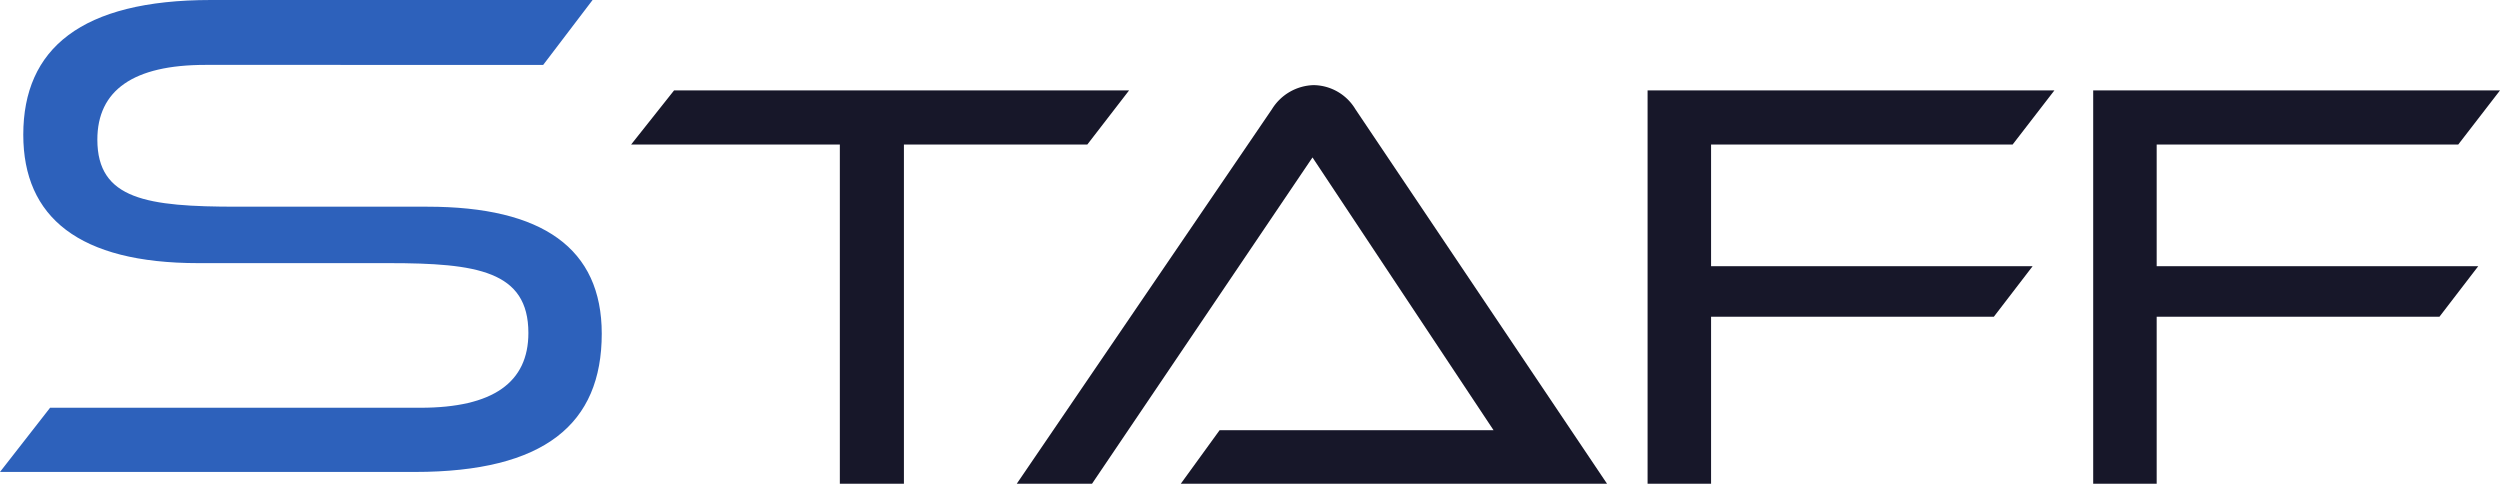 <svg xmlns="http://www.w3.org/2000/svg" width="212.63" height="41.14" viewBox="0 0 212.63 41.14">
  <g id="staff_title" transform="translate(-151.32 -386.86)">
    <path id="パス_13" data-name="パス 13" d="M36.6,0C47.64,0,52.5-4.08,52.5-11.76c0-7.26-5.04-10.8-14.82-10.8H21.48c-7.62,0-11.88-.6-11.88-5.7,0-4.2,3.06-6.36,9.18-6.36H47.52l4.2-5.52H19.26C8.22-40.14,3.3-36,3.3-28.68c0,7.02,4.74,10.92,14.88,10.92h16.2c7.5,0,11.88.66,11.88,5.94,0,4.2-3,6.36-9.18,6.36H5.58L1.32,0Z" transform="translate(150 427)" fill="#2d61bb"/>
    <path id="パス_12" data-name="パス 12" d="M23.2,0V-28.85H38.8l3.55-4.6H3.65L0-28.85H17.75V0ZM83,0,61.6-31.85a4.206,4.206,0,0,0-3.55-2.05,4.3,4.3,0,0,0-3.55,2.05L32.8,0h6.4L57.95-27.75l15.4,23.2H50.05L46.75,0Zm32.9-14.2,3.3-4.3H91.85V-28.85H117.5l3.55-4.6H86.45V0h5.4V-14.2Zm37.9,0,3.3-4.3H129.75V-28.85H155.4l3.55-4.6h-34.6V0h5.4V-14.2Z" transform="translate(205 428)" fill="#171729"/>
  </g>
</svg>
